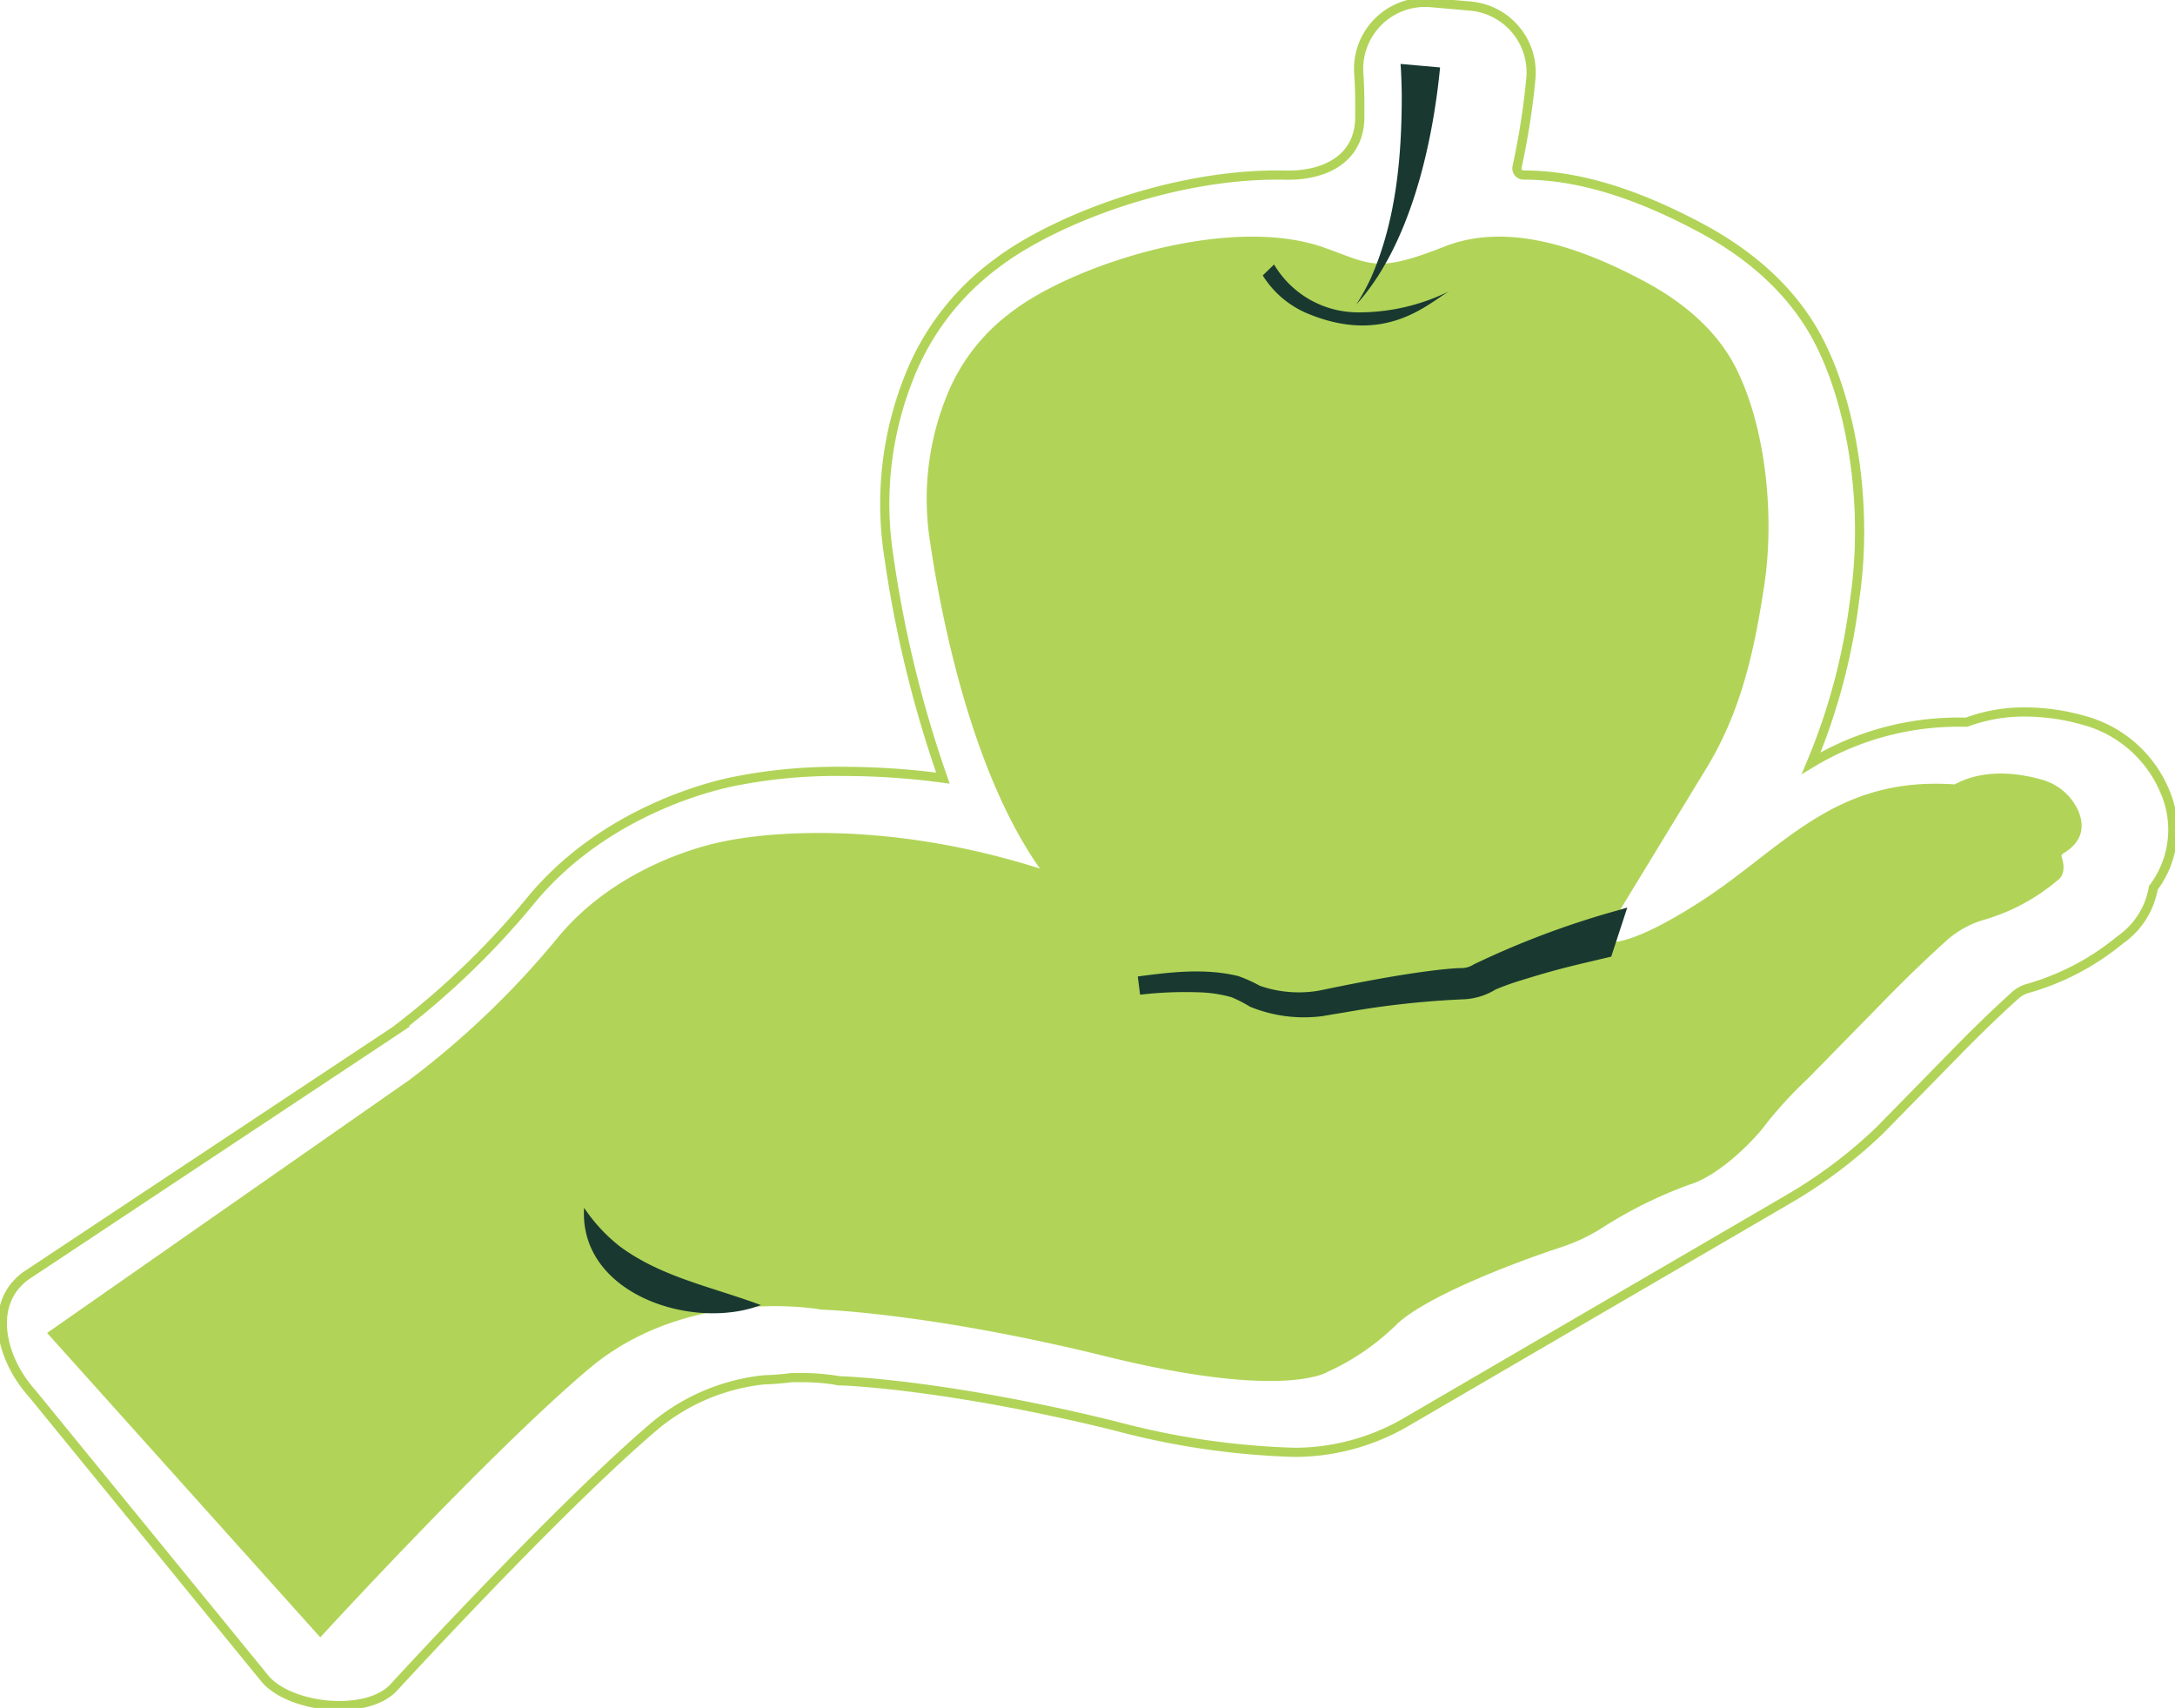 <svg id="Group_316" data-name="Group 316" xmlns="http://www.w3.org/2000/svg" xmlns:xlink="http://www.w3.org/1999/xlink" width="236.817" height="185.944" viewBox="0 0 236.817 185.944">
  <defs>
    <clipPath id="clip-path">
      <rect id="Rectangle_131" data-name="Rectangle 131" width="236.817" height="185.944" fill="none" stroke="#51bd99" stroke-width="1"/>
    </clipPath>
  </defs>
  <g id="Group_315" data-name="Group 315" clip-path="url(#clip-path)">
    <path id="Path_485" data-name="Path 485" d="M10.034,169.758l39.432-27.535a94.573,94.573,0,0,0,15.976-15.272c7.139-8.863,18.357-10.717,18.357-10.717s14.277-3.4,34.333,2.967c-7.509-10.654-10.779-27.547-11.982-35.715a29.9,29.9,0,0,1,1.724-15.466,21.1,21.1,0,0,1,7.2-9.438c6.685-5.143,23.675-10.648,33.994-6.991,5.212,1.848,5.673,2.816,13.127-.112,7.012-2.754,15.1.242,21.75,3.79,4.044,2.159,7.852,5.209,9.993,9.481,3.223,6.428,4.194,15.982,3.084,23.451-1.117,7.515-2.616,14-6.322,20.079l-11.379,18.671s1.36,1.828,10.538-4.028,14.617-13.8,27.875-12.886c3.265-1.779,7.086-1.19,9.414-.536a6.135,6.135,0,0,1,4.056,3.443c.617,1.469.637,3.262-1.682,4.629a.31.31,0,0,0-.141.366c.182.538.5,1.86-.429,2.527a21.769,21.769,0,0,1-7.982,4.3,10.564,10.564,0,0,0-4.208,2.348c-3.509,3.159-6.677,6.444-6.677,6.444l-8.329,8.5a46.7,46.7,0,0,0-4.419,4.759c-1.19,1.7-5.1,5.779-8.5,6.8a47.7,47.7,0,0,0-9.674,4.821,20.02,20.02,0,0,1-4.261,1.98c-5.561,1.817-15.064,5.542-18.018,8.5a26.1,26.1,0,0,1-7.478,5.1s-4.741,3.059-24.041-1.7-31.028-5.1-31.028-5.1-14.447-2.72-25.325,6.458S39.778,202.9,39.778,202.9Z" transform="translate(-4.905 -24.641)" fill="#b1d458"/>
    <path id="Path_486" data-name="Path 486" d="M298.034,14c-.828,8.584-3.342,19.494-9.138,25.828a22.555,22.555,0,0,0,1.628-2.953c2.7-6.136,3.347-13.068,3.337-19.891-.015-1.093-.046-2.274-.131-3.364Z" transform="translate(-141.237 -6.659)" fill="#193930"/>
    <path id="Path_487" data-name="Path 487" d="M270.235,56.341a10.634,10.634,0,0,0,8.861,5.206,22.2,22.2,0,0,0,10.241-2.313c-2.251,1.257-6.943,6.057-15.593,2.385A10.534,10.534,0,0,1,269,57.531l1.234-1.19" transform="translate(-131.511 -27.544)" fill="#193930"/>
    <path id="Path_488" data-name="Path 488" d="M291.746,199.592c-3.118.729-4.712,1.15-7.771,2.1a29.526,29.526,0,0,0-2.96,1.066,6.282,6.282,0,0,1-2.944.956,98.534,98.534,0,0,0-13.166,1.441c-.515.084-1.894.311-2.4.4a14.505,14.505,0,0,1-7.333-.929,15.334,15.334,0,0,0-2.137-1.083,15.766,15.766,0,0,0-3.942-.588,43.167,43.167,0,0,0-6.451.27c3.46-.463,7.069-.9,10.515-.08a14.7,14.7,0,0,1,2.226,1.014,13.936,13.936,0,0,0,6.983.609c3.9-.81,8.036-1.624,11.985-2.139,1.081-.14,2.164-.261,3.276-.312a3.464,3.464,0,0,0,1.957-.527,93.776,93.776,0,0,1,14.686-5.577l-.987,3.016Z" transform="translate(-118.626 -95.925)" fill="#193930"/>
    <path id="Path_489" data-name="Path 489" d="M291.746,199.592c-3.118.729-4.712,1.15-7.771,2.1a29.526,29.526,0,0,0-2.96,1.066,6.282,6.282,0,0,1-2.944.956,98.534,98.534,0,0,0-13.166,1.441c-.515.084-1.894.311-2.4.4a14.505,14.505,0,0,1-7.333-.929,15.334,15.334,0,0,0-2.137-1.083,15.766,15.766,0,0,0-3.942-.588,43.167,43.167,0,0,0-6.451.27c3.46-.463,7.069-.9,10.515-.08a14.7,14.7,0,0,1,2.226,1.014,13.936,13.936,0,0,0,6.983.609c3.9-.81,8.036-1.624,11.985-2.139,1.081-.14,2.164-.261,3.276-.312a3.464,3.464,0,0,0,1.957-.527,93.776,93.776,0,0,1,14.686-5.577l-.987,3.016Z" transform="translate(-118.626 -95.925)" fill="none" stroke="#193930" stroke-miterlimit="10" stroke-width="2"/>
    <path id="Path_490" data-name="Path 490" d="M143.662,267.857c-7.461,2.841-19.836-1.2-19.253-10.59a18.372,18.372,0,0,0,3.832,4.156c4.561,3.4,10.082,4.441,15.421,6.434" transform="translate(-60.812 -125.774)" fill="#193930"/>
    <path id="Path_491" data-name="Path 491" d="M153.4,155.03a24.174,24.174,0,0,1-12.08,3.329h-.146a84.761,84.761,0,0,1-19.528-2.879c-18.168-4.479-29.4-4.888-29.515-4.891l-.6-.019-.512-.1a24.872,24.872,0,0,0-3.738-.251c-.288,0-.588,0-.9.013-.962.124-1.952.2-2.954.232A22.234,22.234,0,0,0,71.7,155.344c-10.4,8.775-28.381,28.391-28.562,28.588-2.891,3.159-11.11,2.347-13.97-.84L3.73,151.93c-3.475-3.872-4.832-9.88-.567-12.859l40.1-26.6a88.062,88.062,0,0,0,14.55-13.923c8.2-10.18,20.507-12.885,22.546-13.271a57.093,57.093,0,0,1,11.7-1.052,81.837,81.837,0,0,1,10.85.732A127.611,127.611,0,0,1,97,60.682a37.177,37.177,0,0,1,2.167-19.214,28.192,28.192,0,0,1,9.505-12.487c6.1-4.693,18.89-9.679,30.582-9.679q.45,0,.892.01c4.487.1,8.157-1.868,8.155-6.356V11.162c-.01-.773-.033-1.893-.108-2.855A7.245,7.245,0,0,1,156.049.528l4.3.379a7.245,7.245,0,0,1,6.576,7.912,80.7,80.7,0,0,1-1.5,9.594.726.726,0,0,0,.706.887h.009c5.728,0,12.015,1.871,19.225,5.72,6.1,3.255,10.489,7.5,13.057,12.625,3.7,7.383,5.182,18.28,3.773,27.762a67.081,67.081,0,0,1-4.747,17.922A30.98,30.98,0,0,1,213.7,78.862q.328,0,.661.007a18.086,18.086,0,0,1,6.4-1.115,23.587,23.587,0,0,1,6.368.914,13.3,13.3,0,0,1,8.775,7.608,10.5,10.5,0,0,1-1.2,10.624,8.674,8.674,0,0,1-3.515,5.6c-.084.062-.191.147-.316.244a27.526,27.526,0,0,1-9.927,5.133,3.358,3.358,0,0,0-1.31.755c-3.263,2.938-6.279,6.058-6.309,6.089l-8.463,8.635-.1.093-.043.04a52.254,52.254,0,0,1-9.669,7.256Z" transform="translate(-0.244 -0.244)" fill="none" stroke="#b1d458" stroke-miterlimit="10" stroke-width="1"/>
  </g>
</svg>
